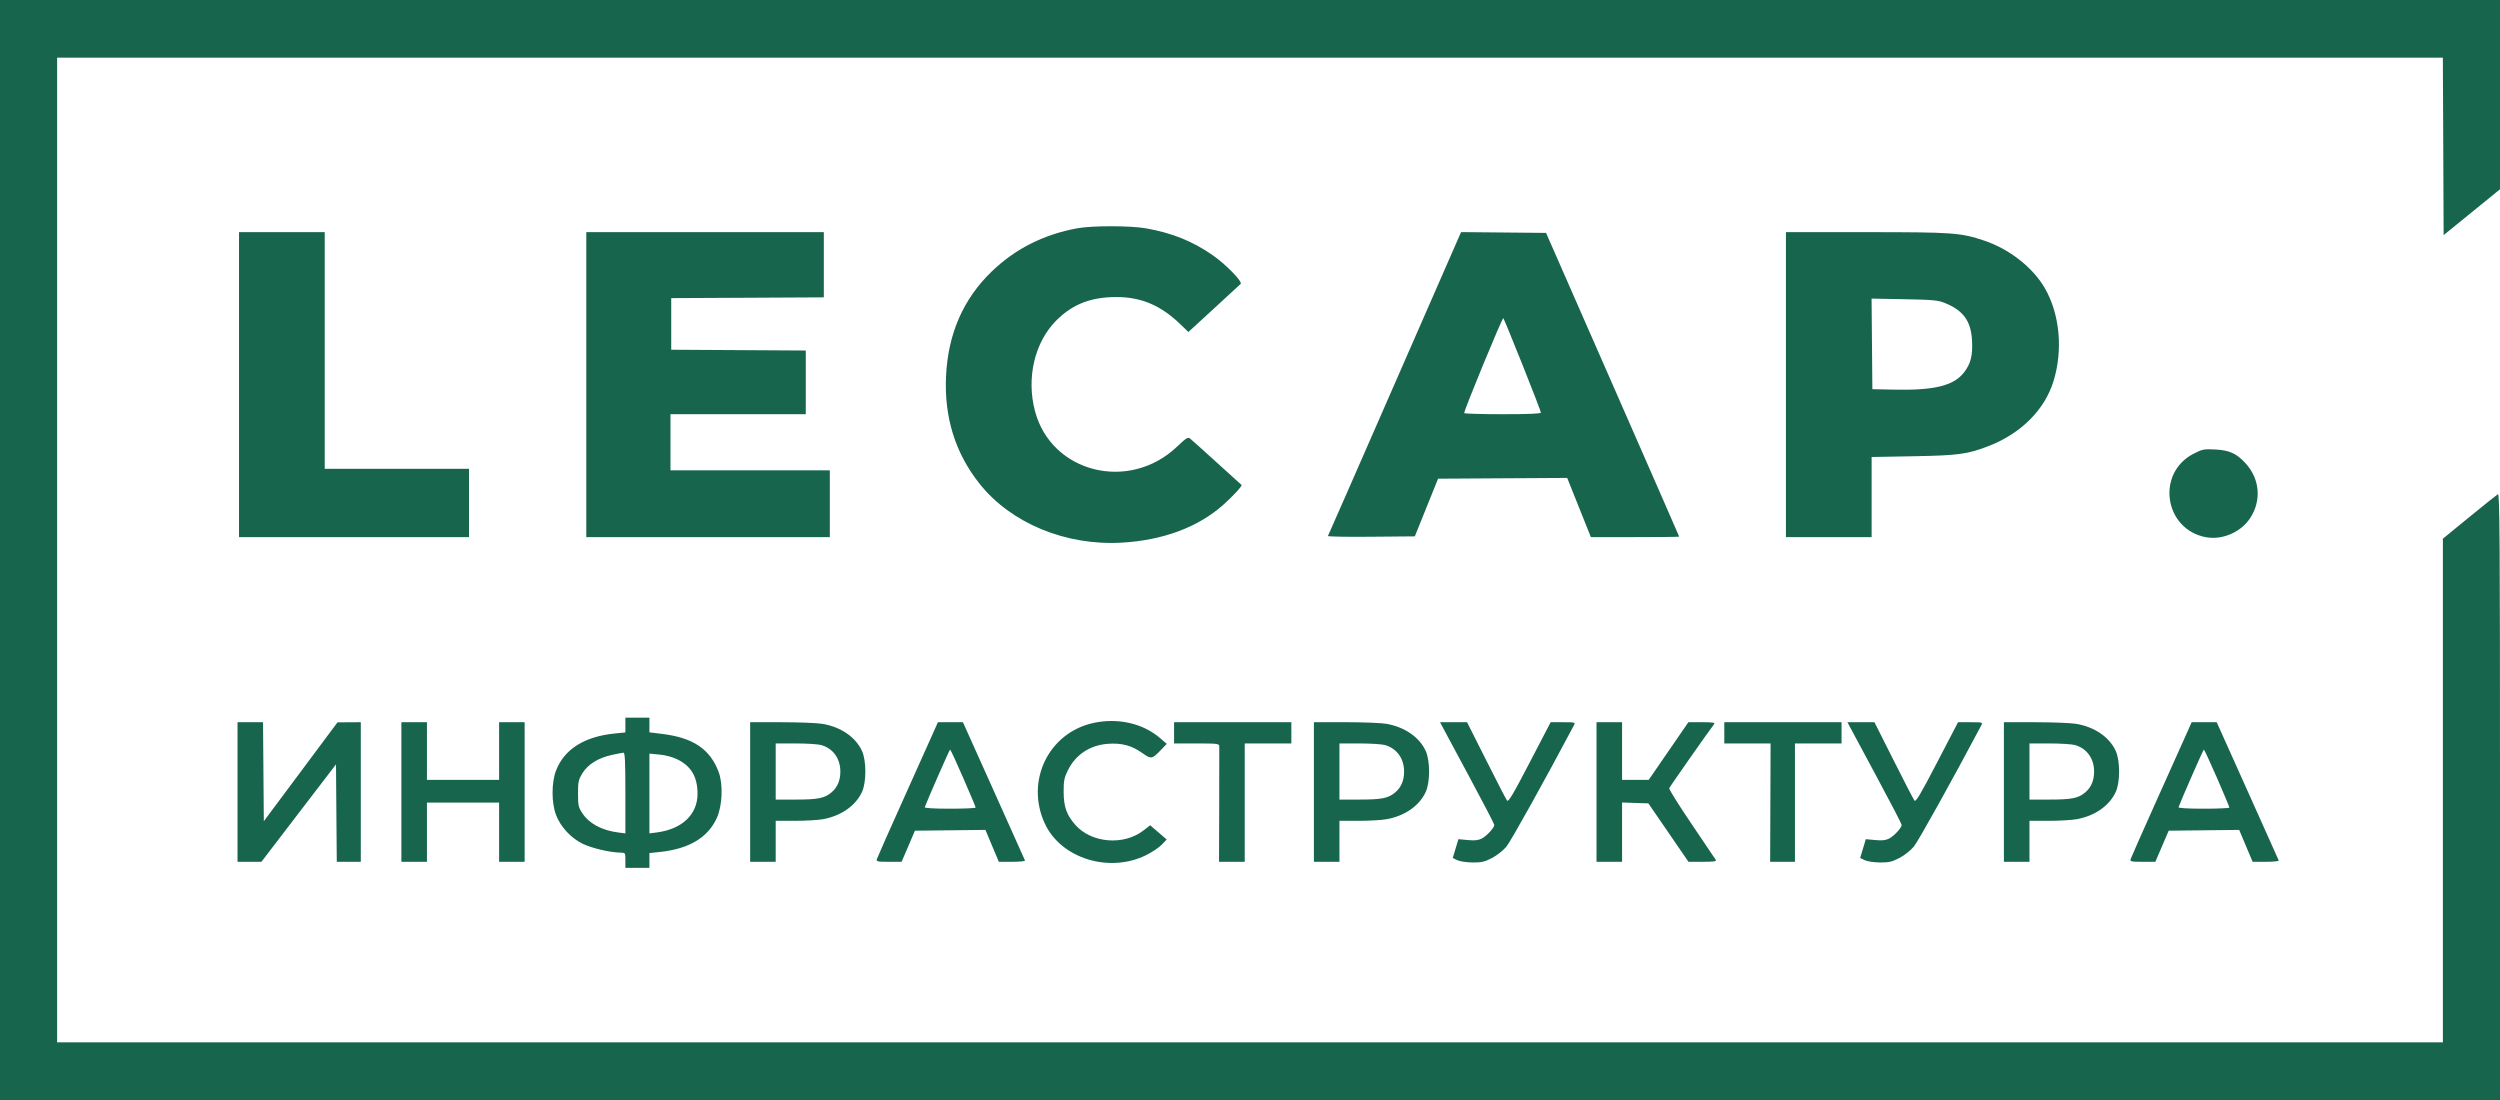 <?xml version="1.0" encoding="UTF-8"?> <svg xmlns="http://www.w3.org/2000/svg" width="100" height="44" viewBox="0 0 100 44" fill="none"> <path fill-rule="evenodd" clip-rule="evenodd" d="M0 22V44H50H100V31.859C100 21.525 99.988 19.725 99.917 19.767C99.871 19.793 99.357 20.205 98.774 20.681L97.715 21.548V31.621V41.694H50H2.285V22V2.306H49.999H97.714L97.73 5.855L97.745 9.405L98.873 8.488L100 7.571V3.785V0H50H0V22ZM43.085 9.132C41.751 9.378 40.611 9.953 39.678 10.851C38.529 11.956 37.92 13.349 37.841 15.055C37.766 16.697 38.21 18.123 39.179 19.345C40.432 20.925 42.626 21.836 44.872 21.706C46.516 21.612 47.919 21.09 48.923 20.2C49.303 19.864 49.703 19.43 49.662 19.398C49.65 19.388 49.206 18.986 48.676 18.505C48.147 18.024 47.667 17.593 47.609 17.547C47.516 17.473 47.459 17.507 47.083 17.865C45.164 19.692 42.054 18.916 41.4 16.446C41.047 15.115 41.385 13.683 42.258 12.813C42.912 12.161 43.651 11.877 44.678 11.882C45.666 11.886 46.449 12.225 47.234 12.988L47.535 13.28L48.549 12.349C49.107 11.838 49.591 11.391 49.625 11.357C49.712 11.27 49.039 10.578 48.505 10.206C47.7 9.647 46.88 9.317 45.838 9.133C45.209 9.023 43.679 9.022 43.085 9.132ZM9.561 15.385V21.484H14.161H18.761V20.119V18.753H15.875H12.989V14.019V9.286H11.275H9.561V15.385ZM23.452 15.385V21.484H28.322H33.193V20.149V18.814H30.006H26.819V17.691V16.568H29.525H32.231V15.294V14.021L29.54 14.005L26.849 13.989V12.957V11.925L29.901 11.91L32.953 11.894V10.59V9.286H28.202H23.452V15.385ZM58.289 9.634C58.204 9.826 57.012 12.551 55.64 15.688C54.268 18.826 53.133 21.414 53.117 21.439C53.101 21.465 53.877 21.479 54.841 21.47L56.593 21.454L57.058 20.301L57.523 19.148L60.105 19.132L62.688 19.117L63.161 20.3L63.635 21.484H65.401C66.373 21.484 67.168 21.476 67.168 21.466C67.168 21.456 65.969 18.718 64.505 15.382L61.842 9.316L60.142 9.3L58.443 9.284L58.289 9.634ZM71.437 15.385V21.484H73.151H74.865V19.882V18.28L76.533 18.25C78.345 18.218 78.705 18.169 79.555 17.838C80.844 17.337 81.789 16.389 82.141 15.245C82.525 13.998 82.392 12.565 81.796 11.531C81.319 10.702 80.379 9.964 79.371 9.625C78.426 9.308 78.118 9.286 74.646 9.286H71.437V15.385ZM77.8 12.122C78.531 12.416 78.841 12.846 78.881 13.619C78.912 14.214 78.833 14.537 78.573 14.881C78.159 15.429 77.384 15.622 75.737 15.585L74.895 15.567L74.879 13.755L74.863 11.944L76.172 11.969C77.329 11.99 77.517 12.008 77.8 12.122ZM60.905 14.606C61.307 15.613 61.636 16.467 61.636 16.503C61.636 16.548 61.16 16.568 60.102 16.568C59.259 16.568 58.569 16.548 58.568 16.523C58.566 16.397 60.096 12.685 60.133 12.727C60.156 12.753 60.504 13.599 60.905 14.606ZM87.747 18.147C86.234 18.919 86.564 21.176 88.236 21.488C88.892 21.61 89.635 21.29 90.006 20.725C90.467 20.022 90.395 19.158 89.823 18.532C89.462 18.137 89.18 18.009 88.605 17.979C88.159 17.956 88.096 17.968 87.747 18.147ZM25.015 29.002V29.297L24.595 29.339C23.375 29.46 22.569 29.969 22.24 30.826C22.056 31.304 22.057 32.12 22.243 32.603C22.424 33.073 22.829 33.513 23.295 33.745C23.655 33.924 24.404 34.101 24.82 34.105C25.014 34.108 25.015 34.11 25.015 34.411V34.715H25.496H25.977V34.418V34.122L26.383 34.08C27.556 33.958 28.311 33.51 28.672 32.721C28.895 32.232 28.93 31.374 28.747 30.882C28.407 29.97 27.732 29.512 26.507 29.359L25.977 29.294V29V28.706H25.496H25.015V29.002ZM43.732 28.919C41.939 29.313 41.008 31.242 41.792 32.941C42.436 34.337 44.372 34.939 45.851 34.203C46.082 34.088 46.361 33.901 46.47 33.787L46.668 33.581L46.338 33.296L46.008 33.011L45.73 33.225C44.946 33.828 43.667 33.725 43.023 33.006C42.667 32.607 42.548 32.278 42.546 31.68C42.544 31.236 42.567 31.116 42.711 30.821C43.02 30.186 43.596 29.804 44.325 29.752C44.859 29.713 45.265 29.82 45.672 30.108C46.052 30.377 46.077 30.373 46.441 29.994L46.671 29.755L46.411 29.53C45.721 28.933 44.715 28.704 43.732 28.919ZM9.501 31.68V34.472H9.979H10.457L11.948 32.523L13.44 30.575L13.455 32.523L13.471 34.472H13.951H14.432V31.68V28.888L13.966 28.891L13.5 28.894L12.027 30.871L10.553 32.848L10.537 30.868L10.521 28.888H10.011H9.501V31.68ZM16.055 31.68V34.472H16.566H17.078V33.288V32.105H18.521H19.964V33.288V34.472H20.475H20.986V31.68V28.888H20.475H19.964V30.041V31.195H18.521H17.078V30.041V28.888H16.566H16.055V31.68ZM30.006 31.68V34.472H30.517H31.028V33.652V32.833H31.799C32.223 32.833 32.73 32.803 32.926 32.767C33.649 32.632 34.223 32.231 34.479 31.68C34.659 31.292 34.659 30.431 34.479 30.037C34.223 29.479 33.629 29.074 32.887 28.952C32.675 28.918 31.94 28.889 31.254 28.889L30.006 28.888V31.68ZM37.375 29.207C37.297 29.382 36.755 30.591 36.17 31.892C35.584 33.194 35.091 34.307 35.074 34.365C35.046 34.461 35.096 34.472 35.553 34.472H36.064L36.331 33.85L36.597 33.228L38.007 33.212L39.417 33.196L39.685 33.834L39.954 34.472H40.487C40.78 34.472 41.011 34.449 41 34.42C40.989 34.392 40.426 33.136 39.749 31.629L38.517 28.888H38.017H37.516L37.375 29.207ZM46.963 29.313V29.738H47.865C48.683 29.738 48.768 29.748 48.771 29.844C48.773 29.902 48.771 30.968 48.768 32.211L48.761 34.472H49.275H49.789V32.105V29.738H50.722H51.654V29.313V28.888H49.309H46.963V29.313ZM52.556 31.68V34.472H53.067H53.578V33.652V32.833H54.349C54.772 32.833 55.28 32.803 55.476 32.767C56.199 32.632 56.773 32.231 57.028 31.68C57.209 31.292 57.209 30.431 57.028 30.037C56.779 29.492 56.202 29.09 55.476 28.955C55.28 28.918 54.542 28.888 53.837 28.888H52.556V31.68ZM57.673 29.025C57.711 29.1 58.199 30.009 58.757 31.044C59.315 32.08 59.772 32.959 59.772 32.997C59.772 33.11 59.471 33.437 59.272 33.541C59.134 33.613 58.991 33.628 58.712 33.602L58.337 33.567L58.223 33.943L58.11 34.32L58.294 34.408C58.398 34.457 58.664 34.497 58.904 34.499C59.262 34.502 59.384 34.473 59.68 34.32C59.879 34.216 60.128 34.02 60.257 33.865C60.43 33.657 61.803 31.189 62.958 29.01C63.021 28.893 63.005 28.888 62.525 28.889L62.026 28.889L61.187 30.501C60.496 31.827 60.335 32.096 60.278 32.018C60.24 31.965 59.865 31.24 59.446 30.405L58.682 28.888H58.142H57.602L57.673 29.025ZM63.861 31.68V34.472H64.372H64.883V33.286V32.1L65.409 32.118L65.935 32.135L66.737 33.303L67.539 34.472H68.109C68.549 34.472 68.668 34.455 68.632 34.396C68.607 34.354 68.171 33.708 67.664 32.96C67.156 32.212 66.754 31.568 66.769 31.528C66.792 31.466 68.389 29.188 68.566 28.964C68.613 28.905 68.509 28.888 68.081 28.888H67.536L66.742 30.041L65.948 31.195H65.415H64.883V30.041V28.888H64.372H63.861V31.68ZM68.972 29.313V29.738H69.897H70.823L70.815 32.105L70.806 34.472H71.302L71.798 34.472V32.105V29.738H72.73H73.662V29.313V28.888H71.317H68.972V29.313ZM73.969 29.025C74.007 29.1 74.495 30.009 75.053 31.044C75.611 32.08 76.067 32.959 76.067 32.997C76.067 33.11 75.767 33.437 75.567 33.541C75.43 33.613 75.287 33.628 75.008 33.602L74.633 33.567L74.519 33.943L74.406 34.32L74.59 34.408C74.694 34.457 74.96 34.497 75.2 34.499C75.558 34.502 75.68 34.473 75.975 34.32C76.175 34.216 76.424 34.02 76.553 33.865C76.726 33.657 78.099 31.189 79.254 29.01C79.316 28.893 79.301 28.888 78.82 28.889L78.322 28.889L77.483 30.501C76.792 31.827 76.63 32.096 76.574 32.018C76.536 31.965 76.161 31.24 75.741 30.405L74.978 28.888H74.438H73.898L73.969 29.025ZM80.156 31.68V34.472H80.668H81.179V33.652V32.833H81.949C82.373 32.833 82.88 32.803 83.077 32.767C83.8 32.632 84.373 32.231 84.629 31.68C84.809 31.292 84.809 30.431 84.629 30.037C84.374 29.479 83.779 29.074 83.037 28.952C82.825 28.918 82.09 28.889 81.404 28.889L80.156 28.888V31.68ZM87.525 29.207C87.448 29.382 86.905 30.591 86.32 31.892C85.735 33.194 85.242 34.307 85.225 34.365C85.197 34.461 85.246 34.472 85.704 34.472H86.214L86.481 33.85L86.748 33.228L88.157 33.212L89.567 33.196L89.836 33.834L90.105 34.472H90.638C90.931 34.472 91.162 34.449 91.15 34.42C91.139 34.392 90.576 33.136 89.899 31.629L88.668 28.888H88.167H87.666L87.525 29.207ZM32.845 29.801C33.32 29.934 33.614 30.339 33.614 30.861C33.614 31.219 33.497 31.494 33.26 31.696C32.984 31.93 32.719 31.983 31.825 31.983L31.028 31.983V30.861V29.738L31.825 29.738C32.263 29.738 32.722 29.767 32.845 29.801ZM55.395 29.801C55.87 29.934 56.164 30.339 56.164 30.861C56.164 31.219 56.047 31.494 55.809 31.696C55.533 31.93 55.269 31.983 54.375 31.983L53.578 31.983V30.861V29.738L54.375 29.738C54.813 29.738 55.272 29.767 55.395 29.801ZM82.996 29.801C83.471 29.934 83.764 30.339 83.764 30.861C83.764 31.219 83.648 31.494 83.41 31.696C83.134 31.93 82.87 31.983 81.975 31.983L81.179 31.983V30.861V29.738L81.975 29.738C82.413 29.738 82.873 29.767 82.996 29.801ZM38.53 31.119C38.803 31.744 39.026 32.277 39.026 32.302C39.026 32.327 38.564 32.348 37.999 32.348C37.366 32.348 36.979 32.325 36.991 32.289C37.075 32.044 37.98 29.983 38.004 29.982C38.021 29.981 38.258 30.493 38.53 31.119ZM88.681 31.119C88.953 31.744 89.176 32.277 89.176 32.302C89.176 32.327 88.714 32.348 88.149 32.348C87.516 32.348 87.129 32.325 87.142 32.289C87.226 32.044 88.13 29.983 88.154 29.982C88.171 29.981 88.408 30.493 88.681 31.119ZM25.015 31.719V33.336L24.729 33.299C24.069 33.214 23.564 32.942 23.289 32.522C23.137 32.291 23.121 32.214 23.121 31.741C23.121 31.263 23.137 31.19 23.301 30.923C23.519 30.57 23.932 30.316 24.483 30.195C24.693 30.149 24.899 30.11 24.94 30.107C24.998 30.103 25.015 30.463 25.015 31.719ZM27.101 30.378C27.65 30.649 27.901 31.081 27.901 31.752C27.901 32.583 27.282 33.168 26.263 33.299L25.977 33.336V31.74V30.145L26.38 30.183C26.626 30.206 26.907 30.282 27.101 30.378Z" fill="#18654E"></path> </svg> 